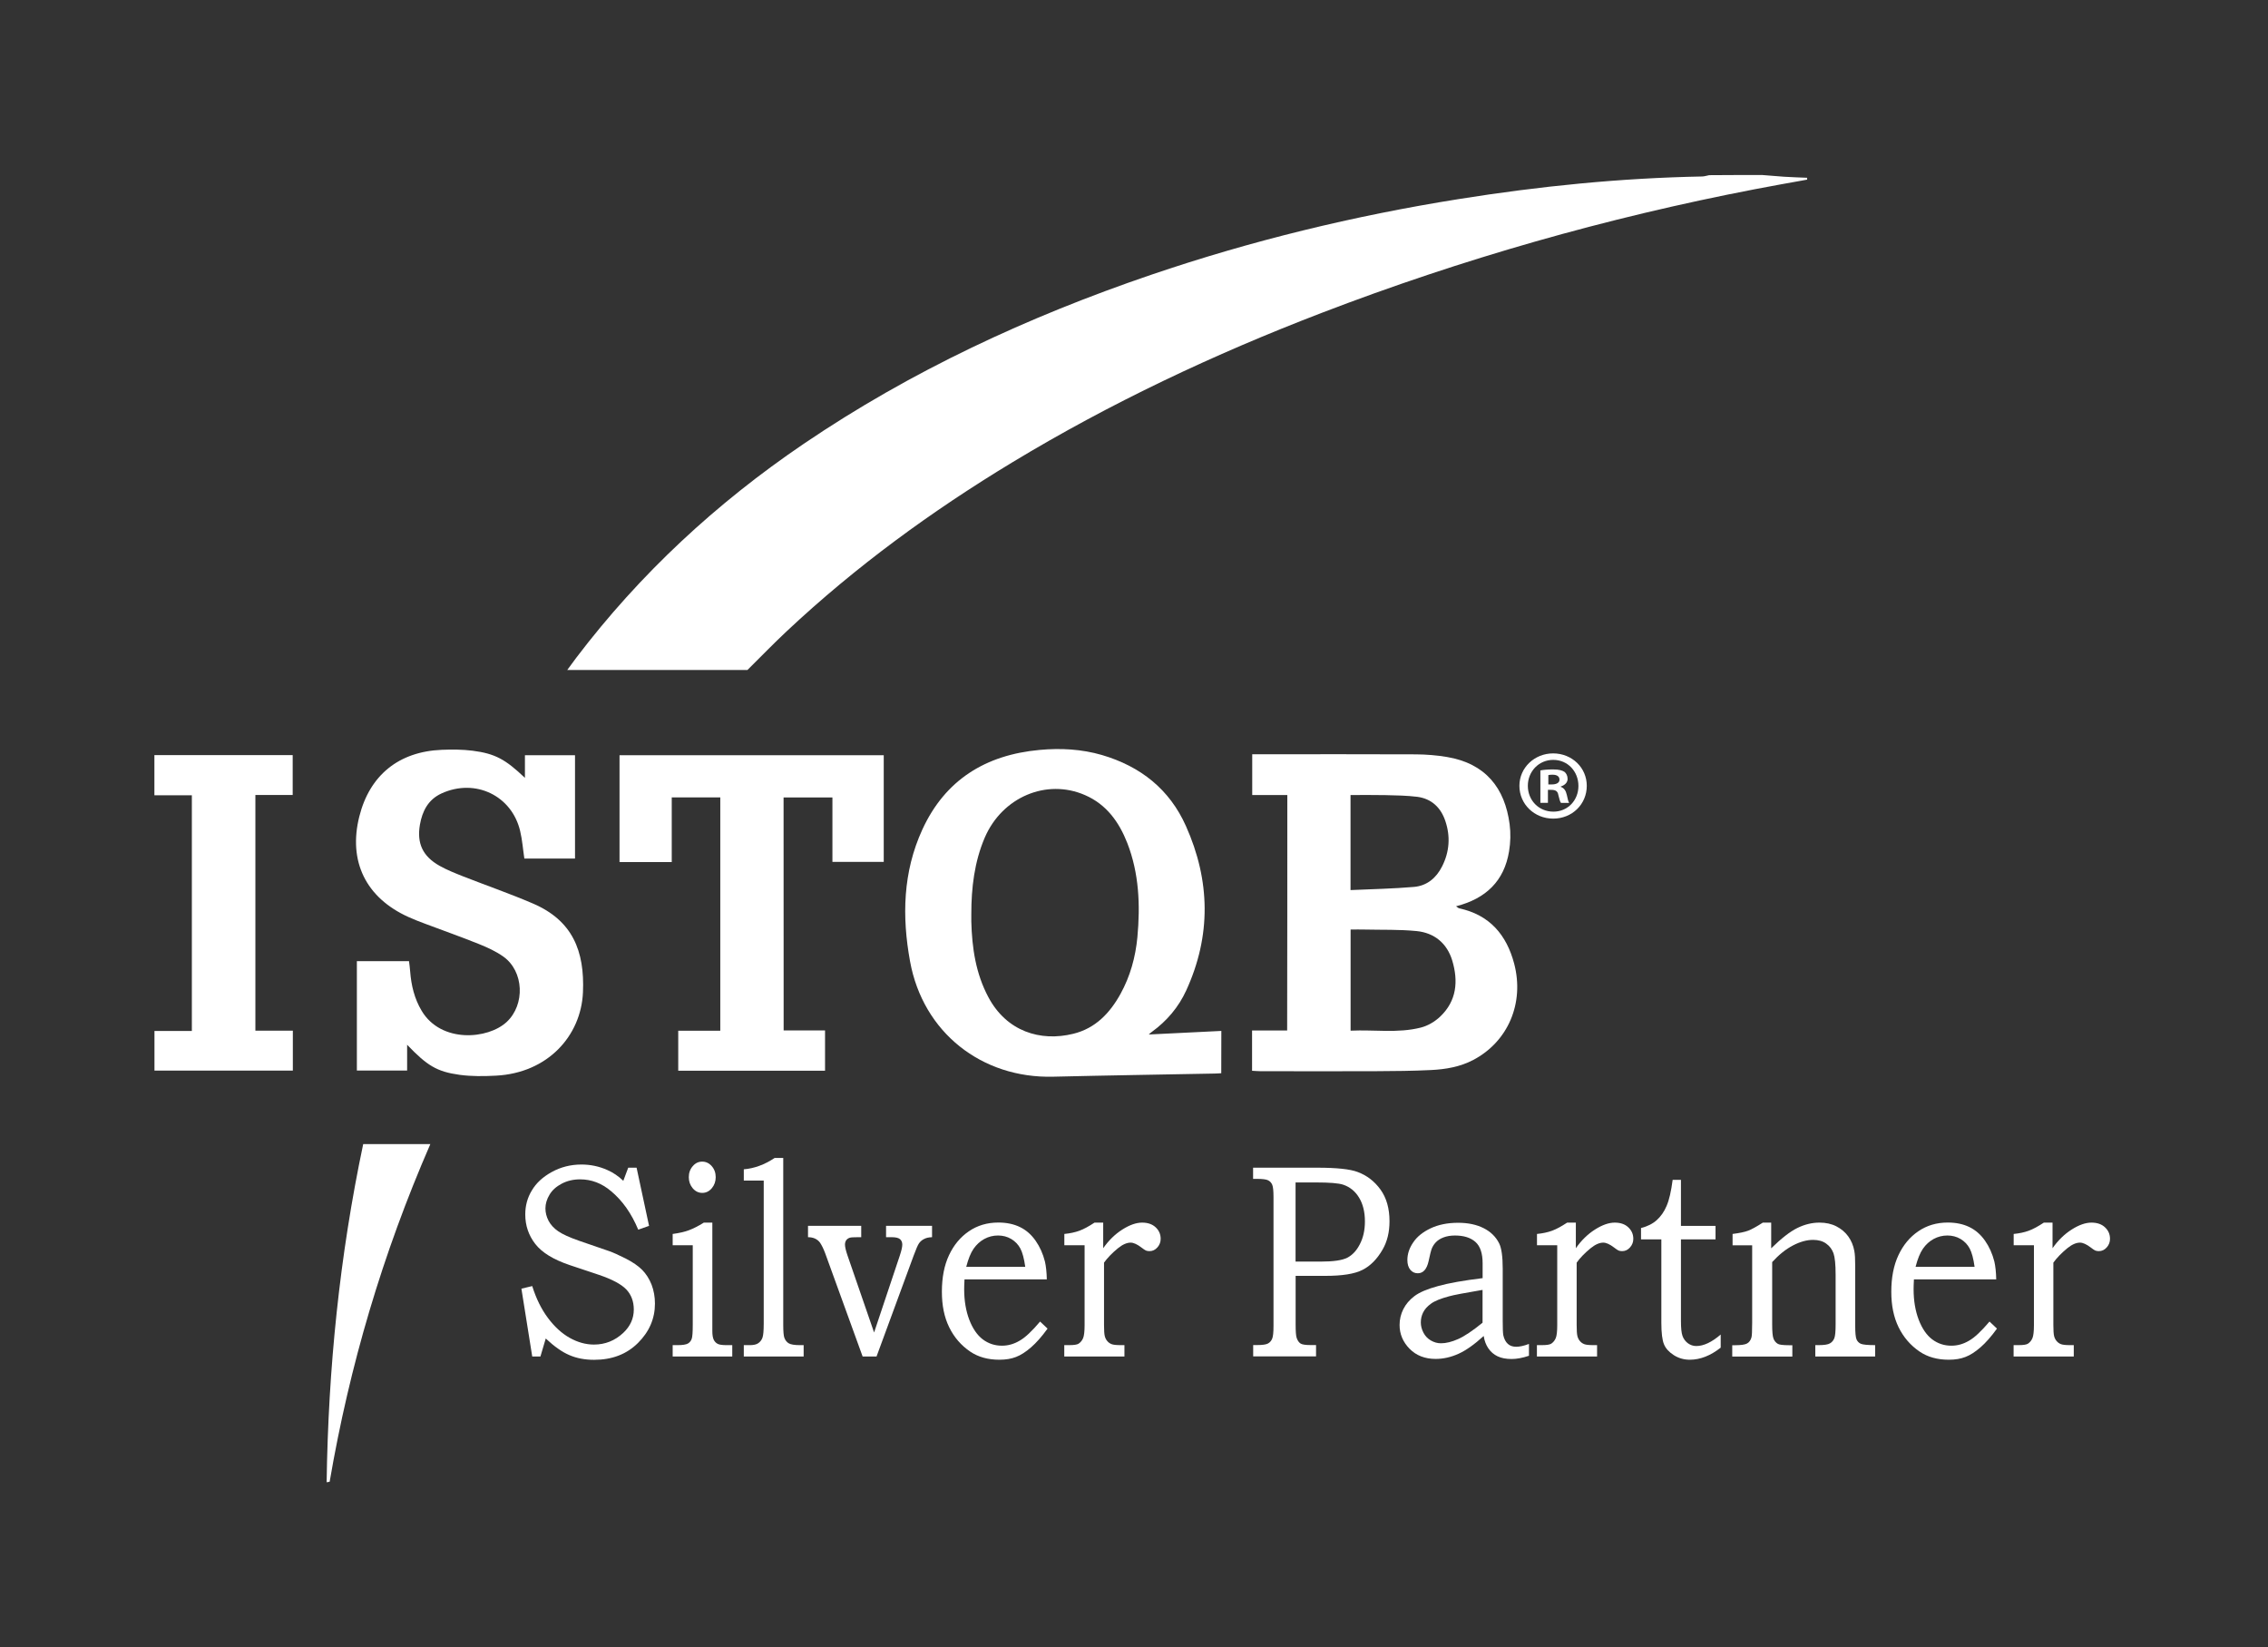 <svg width="157" height="114" viewBox="0 0 157 114" fill="none" xmlns="http://www.w3.org/2000/svg">
<rect x="0" y="0" width="157" height="114" fill="#333333" stroke="none"/>
<path d="M121.993 12.112C122.493 12.152 122.992 12.196 123.486 12.23C124.025 12.264 124.564 12.28 125.097 12.303C125.097 12.348 125.097 12.393 125.097 12.432C123.894 12.651 122.686 12.858 121.482 13.094C111.222 15.068 101.212 17.922 91.468 21.662C84.046 24.511 76.884 27.881 70.085 31.991C64.49 35.373 59.241 39.203 54.48 43.666C53.532 44.552 52.63 45.489 51.739 46.369C47.602 46.369 43.516 46.369 39.266 46.369C39.532 46.005 39.708 45.764 39.89 45.522C44.299 39.718 49.582 34.823 55.632 30.718C63.071 25.672 71.152 21.926 79.659 19.026C86.605 16.66 93.721 14.933 100.974 13.778C106.558 12.886 112.176 12.32 117.839 12.213C117.998 12.208 118.157 12.152 118.316 12.123C119.547 12.112 120.773 12.112 121.993 12.112Z" fill="white"/>
<path d="M89.113 55.021C88.29 55.021 87.513 55.021 86.684 55.021C86.684 54.079 86.684 53.176 86.684 52.2C86.928 52.2 87.156 52.2 87.382 52.2C90.929 52.2 94.47 52.189 98.017 52.206C98.732 52.212 99.453 52.268 100.156 52.386C102.835 52.834 104.174 54.533 104.503 57.045C104.583 57.657 104.566 58.301 104.464 58.913C104.129 60.971 102.858 62.193 100.792 62.72C100.889 62.782 100.945 62.844 101.008 62.861C103.124 63.315 104.288 64.7 104.816 66.685C105.536 69.416 104.396 72.085 101.989 73.352C101.076 73.835 100.077 74.003 99.061 74.053C97.796 74.115 96.53 74.126 95.265 74.132C92.586 74.143 89.908 74.137 87.224 74.132C87.059 74.132 86.894 74.115 86.673 74.104C86.673 73.178 86.673 72.276 86.673 71.317C87.462 71.317 88.256 71.317 89.102 71.317C89.113 65.883 89.113 60.5 89.113 55.021ZM93.494 64.33C93.494 66.685 93.494 68.962 93.494 71.328C95.134 71.249 96.763 71.519 98.352 71.115C98.84 70.992 99.334 70.7 99.697 70.352C100.843 69.264 100.957 67.896 100.531 66.477C100.174 65.294 99.305 64.56 98.068 64.436C96.876 64.318 95.673 64.358 94.47 64.33C94.158 64.318 93.846 64.33 93.494 64.33ZM93.489 61.599C94.992 61.532 96.439 61.503 97.881 61.38C98.778 61.302 99.424 60.763 99.827 59.961C100.344 58.941 100.412 57.875 100.049 56.81C99.742 55.896 99.101 55.273 98.108 55.144C97.382 55.055 96.644 55.044 95.906 55.027C95.112 55.01 94.317 55.021 93.489 55.021C93.489 57.214 93.489 59.328 93.489 61.599Z" fill="white"/>
<path d="M84.54 74.273C84.342 74.284 84.217 74.296 84.092 74.296C80.364 74.368 76.629 74.424 72.901 74.514C67.964 74.638 63.895 71.458 62.998 66.535C62.431 63.434 62.499 60.344 63.85 57.406C65.427 53.974 68.225 52.241 71.965 51.899C73.423 51.764 74.876 51.843 76.283 52.252C78.956 53.037 80.959 54.624 82.094 57.164C83.785 60.944 83.853 64.751 82.117 68.542C81.584 69.703 80.778 70.656 79.734 71.413C79.654 71.469 79.58 71.537 79.524 71.593C81.186 71.509 82.838 71.43 84.546 71.346C84.54 72.372 84.54 73.297 84.54 74.273ZM67.238 63.265C67.238 63.434 67.232 63.596 67.238 63.764C67.283 65.593 67.544 67.376 68.424 69.019C69.683 71.374 72.01 72.109 74.303 71.542C75.835 71.166 76.834 70.107 77.566 68.783C78.241 67.561 78.604 66.237 78.735 64.858C78.939 62.643 78.854 60.434 78.031 58.331C77.469 56.901 76.601 55.673 75.114 55.028C72.447 53.861 69.383 55.163 68.174 57.955C67.448 59.648 67.238 61.443 67.238 63.265Z" fill="white"/>
<path d="M28.183 72.304C28.183 72.966 28.183 73.504 28.183 74.087C27.008 74.087 25.885 74.087 24.704 74.087C24.704 71.575 24.704 69.069 24.704 66.517C25.896 66.517 27.071 66.517 28.313 66.517C28.342 66.753 28.376 66.988 28.393 67.229C28.467 68.194 28.688 69.119 29.193 69.96C30.538 72.203 33.778 71.934 35.078 70.723C36.36 69.523 36.275 67.224 34.845 66.203C34.34 65.844 33.756 65.575 33.171 65.34C31.945 64.846 30.691 64.403 29.454 63.938C29.062 63.792 28.665 63.64 28.285 63.467C25.328 62.138 24.091 59.608 24.874 56.502C25.59 53.653 27.598 52.016 30.572 51.892C31.287 51.864 32.008 51.864 32.717 51.954C34.278 52.156 34.987 52.549 36.338 53.833C36.338 53.289 36.338 52.806 36.338 52.268C37.524 52.268 38.647 52.268 39.805 52.268C39.805 54.651 39.805 57.018 39.805 59.418C38.619 59.418 37.473 59.418 36.298 59.418C36.201 58.779 36.156 58.134 36.008 57.517C35.435 55.061 32.904 53.849 30.578 54.904C29.636 55.33 29.233 56.137 29.068 57.074C28.847 58.364 29.261 59.255 30.413 59.911C30.941 60.209 31.514 60.433 32.076 60.657C33.682 61.285 35.316 61.852 36.894 62.53C39.623 63.702 40.48 65.799 40.355 68.67C40.225 71.698 37.904 74.256 34.34 74.441C33.5 74.486 32.649 74.497 31.82 74.385C30.232 74.166 29.567 73.745 28.183 72.304Z" fill="white"/>
<path d="M54.247 71.311C55.218 71.311 56.143 71.311 57.113 71.311C57.113 72.259 57.113 73.162 57.113 74.098C53.731 74.098 50.366 74.098 46.95 74.098C46.95 73.184 46.95 72.298 46.95 71.334C47.909 71.334 48.868 71.334 49.861 71.334C49.861 65.906 49.861 60.562 49.861 55.184C48.743 55.184 47.659 55.184 46.501 55.184C46.501 56.681 46.501 58.15 46.501 59.659C45.264 59.659 44.095 59.659 42.886 59.659C42.886 57.191 42.886 54.763 42.886 52.268C48.964 52.268 55.047 52.268 61.176 52.268C61.176 54.702 61.176 57.152 61.176 59.648C60.024 59.648 58.861 59.648 57.624 59.648C57.624 58.162 57.624 56.698 57.624 55.19C56.466 55.19 55.382 55.19 54.242 55.19C54.247 60.539 54.247 65.883 54.247 71.311Z" fill="white"/>
<path d="M17.679 71.328C18.564 71.328 19.398 71.328 20.272 71.328C20.272 72.27 20.272 73.156 20.272 74.093C17.094 74.093 13.922 74.093 10.693 74.093C10.693 73.196 10.693 72.31 10.693 71.351C11.533 71.351 12.384 71.351 13.281 71.351C13.281 65.889 13.281 60.5 13.281 55.038C12.43 55.038 11.578 55.038 10.688 55.038C10.688 54.079 10.688 53.193 10.688 52.257C13.871 52.257 17.043 52.257 20.261 52.257C20.261 53.165 20.261 54.062 20.261 55.016C19.398 55.016 18.558 55.016 17.679 55.016C17.679 60.455 17.679 65.844 17.679 71.328Z" fill="white"/>
<path d="M29.789 79.179C26.475 86.789 24.194 94.533 22.821 102.54C22.821 102.552 22.747 102.557 22.611 102.58C22.724 94.707 23.507 86.929 25.142 79.179C25.919 79.179 26.674 79.179 27.429 79.179C28.161 79.179 28.898 79.179 29.789 79.179Z" fill="white"/>
<path d="M109.843 54.382C109.843 55.655 108.833 56.653 107.517 56.653C106.217 56.653 105.179 55.655 105.179 54.382C105.179 53.137 106.217 52.139 107.517 52.139C108.833 52.145 109.843 53.137 109.843 54.382ZM105.763 54.382C105.763 55.38 106.512 56.171 107.534 56.171C108.533 56.171 109.265 55.38 109.265 54.393C109.265 53.395 108.533 52.588 107.522 52.588C106.512 52.588 105.763 53.401 105.763 54.382ZM107.159 55.56H106.631V53.317C106.841 53.278 107.131 53.249 107.505 53.249C107.937 53.249 108.13 53.317 108.294 53.412C108.419 53.507 108.516 53.687 108.516 53.906C108.516 54.152 108.323 54.343 108.045 54.427V54.455C108.266 54.539 108.391 54.702 108.459 55.005C108.527 55.347 108.572 55.481 108.623 55.565H108.056C107.988 55.481 107.942 55.279 107.874 55.016C107.835 54.769 107.693 54.663 107.403 54.663H107.154V55.56H107.159ZM107.176 54.287H107.426C107.715 54.287 107.954 54.191 107.954 53.956C107.954 53.748 107.8 53.614 107.471 53.614C107.335 53.614 107.239 53.625 107.182 53.642V54.287H107.176Z" fill="white"/>
<path d="M43.488 80.811H44.067L44.93 84.837L44.181 85.101C43.71 83.968 43.08 83.082 42.297 82.432C41.655 81.888 40.94 81.618 40.157 81.618C39.686 81.618 39.261 81.719 38.886 81.916C38.511 82.112 38.228 82.364 38.041 82.678C37.853 82.992 37.757 83.306 37.757 83.632C37.757 83.923 37.831 84.209 37.972 84.484C38.12 84.759 38.336 85 38.636 85.207C38.937 85.415 39.414 85.633 40.089 85.869L42.189 86.592C42.444 86.682 42.819 86.85 43.312 87.097C43.806 87.349 44.186 87.613 44.459 87.888C44.731 88.168 44.947 88.505 45.106 88.908C45.259 89.312 45.338 89.749 45.338 90.215C45.338 91.252 44.947 92.161 44.164 92.94C43.38 93.72 42.37 94.107 41.128 94.107C40.486 94.107 39.919 94 39.414 93.781C38.909 93.568 38.364 93.181 37.779 92.632L37.411 93.877H36.843L36.094 89.183L36.843 89.004C37.115 89.873 37.479 90.607 37.933 91.213C38.387 91.819 38.886 92.278 39.437 92.587C39.987 92.895 40.549 93.052 41.116 93.052C41.888 93.052 42.569 92.783 43.148 92.239C43.63 91.785 43.874 91.247 43.874 90.63C43.874 90.064 43.698 89.598 43.352 89.234C43 88.869 42.365 88.533 41.451 88.224L39.437 87.551C38.307 87.17 37.513 86.682 37.053 86.088C36.593 85.493 36.361 84.815 36.361 84.047C36.361 83.447 36.508 82.891 36.815 82.387C37.115 81.876 37.575 81.45 38.199 81.108C38.824 80.766 39.505 80.592 40.248 80.592C40.872 80.592 41.468 80.716 42.035 80.968C42.438 81.142 42.807 81.394 43.148 81.719L43.488 80.811Z" fill="white"/>
<path d="M46.565 86.178V85.398C47.013 85.337 47.387 85.252 47.688 85.14C47.989 85.028 48.335 84.854 48.721 84.613H49.311V92.127C49.311 92.391 49.345 92.587 49.407 92.716C49.47 92.845 49.561 92.94 49.68 93.002C49.793 93.064 50.009 93.092 50.31 93.092H50.69V93.877H46.565V93.092H46.894C47.251 93.092 47.495 93.053 47.62 92.98C47.745 92.907 47.83 92.8 47.881 92.66C47.932 92.525 47.955 92.2 47.955 91.695V86.178H46.565ZM48.613 80.391C48.868 80.391 49.09 80.497 49.271 80.705C49.453 80.912 49.544 81.17 49.544 81.467C49.544 81.764 49.453 82.022 49.271 82.236C49.09 82.449 48.868 82.555 48.613 82.555C48.358 82.555 48.136 82.449 47.955 82.236C47.773 82.022 47.682 81.764 47.682 81.467C47.682 81.17 47.773 80.912 47.955 80.705C48.136 80.492 48.352 80.391 48.613 80.391Z" fill="white"/>
<path d="M51.489 81.703V80.923C52.221 80.862 52.931 80.598 53.623 80.138H54.219V91.667C54.219 92.155 54.247 92.458 54.298 92.587C54.366 92.761 54.468 92.89 54.605 92.968C54.741 93.047 54.996 93.092 55.376 93.092H55.632V93.877H51.489V93.092H51.909C52.17 93.092 52.369 93.047 52.499 92.951C52.63 92.856 52.726 92.733 52.783 92.57C52.84 92.408 52.868 92.088 52.868 91.6V81.703H51.489Z" fill="white"/>
<path d="M55.928 84.836H59.617V85.621H59.39C59.084 85.621 58.891 85.633 58.817 85.661C58.709 85.7 58.63 85.756 58.573 85.84C58.522 85.919 58.493 86.02 58.493 86.132C58.493 86.289 58.55 86.541 58.669 86.889L60.508 92.216L62.29 86.889C62.403 86.547 62.46 86.294 62.46 86.137C62.46 85.975 62.409 85.851 62.301 85.756C62.194 85.666 62.001 85.621 61.722 85.621H61.337V84.836H64.52V85.621C64.299 85.627 64.117 85.666 63.97 85.745C63.822 85.818 63.709 85.919 63.623 86.037C63.538 86.154 63.414 86.44 63.249 86.889L60.678 93.876H59.714L57.12 86.726C57.012 86.435 56.893 86.194 56.768 86.003C56.683 85.885 56.57 85.79 56.428 85.722C56.286 85.655 56.121 85.621 55.934 85.621V84.836H55.928Z" fill="white"/>
<path d="M71.999 91.459L72.516 91.947C72.124 92.491 71.744 92.923 71.375 93.243C71.006 93.562 70.66 93.787 70.331 93.91C70.002 94.039 69.621 94.101 69.179 94.101C68.39 94.101 67.72 93.915 67.164 93.54C66.529 93.108 66.046 92.547 65.706 91.852C65.365 91.157 65.201 90.344 65.201 89.396C65.201 88.409 65.365 87.568 65.694 86.867C66.023 86.166 66.478 85.616 67.068 85.213C67.658 84.809 68.339 84.607 69.111 84.607C69.684 84.607 70.183 84.713 70.609 84.921C71.034 85.128 71.392 85.442 71.687 85.863C71.982 86.284 72.198 86.766 72.334 87.304C72.408 87.624 72.453 88.033 72.465 88.538H66.767C66.75 88.846 66.744 89.071 66.744 89.222C66.744 90.013 66.863 90.714 67.096 91.33C67.334 91.947 67.647 92.401 68.032 92.693C68.424 92.985 68.861 93.13 69.36 93.13C69.78 93.13 70.183 93.018 70.575 92.788C70.966 92.57 71.443 92.121 71.999 91.459ZM70.972 87.674C70.892 87.102 70.779 86.676 70.632 86.401C70.484 86.127 70.274 85.908 70.002 85.745C69.729 85.583 69.423 85.504 69.088 85.504C68.748 85.504 68.435 85.583 68.135 85.745C67.84 85.908 67.596 86.132 67.397 86.418C67.198 86.704 67.028 87.125 66.886 87.674H70.972Z" fill="white"/>
<path d="M73.678 86.177V85.397C74.07 85.358 74.416 85.285 74.723 85.173C75.029 85.061 75.375 84.87 75.767 84.612H76.368V86.384C76.749 85.84 77.191 85.409 77.696 85.089C78.201 84.769 78.655 84.612 79.058 84.612C79.455 84.612 79.767 84.719 80 84.938C80.233 85.156 80.346 85.42 80.346 85.734C80.346 85.958 80.273 86.154 80.119 86.328C79.966 86.502 79.784 86.586 79.569 86.586C79.472 86.586 79.387 86.569 79.319 86.541C79.251 86.508 79.149 86.44 79.013 86.334C78.718 86.109 78.468 85.997 78.269 85.997C78.003 85.997 77.707 86.126 77.384 86.39C76.975 86.726 76.658 87.057 76.425 87.382V91.7C76.425 92.076 76.442 92.328 76.476 92.463C76.51 92.597 76.567 92.715 76.652 92.811C76.731 92.906 76.834 92.979 76.953 93.024C77.072 93.069 77.276 93.091 77.571 93.091H77.838V93.876H73.673V93.091H74.019C74.348 93.091 74.564 93.057 74.666 92.99C74.808 92.895 74.91 92.766 74.978 92.603C75.046 92.441 75.08 92.138 75.08 91.706V86.177H73.678Z" fill="white"/>
<path d="M86.744 80.811H91.188C92.538 80.811 93.469 80.912 93.98 81.108C94.621 81.344 95.149 81.753 95.563 82.325C95.977 82.897 96.187 83.632 96.187 84.518C96.187 85.275 96.028 85.925 95.71 86.475C95.33 87.136 94.865 87.607 94.32 87.882C93.775 88.163 92.913 88.297 91.744 88.297H89.689V91.65C89.689 92.15 89.712 92.464 89.763 92.598C89.826 92.778 89.916 92.907 90.03 92.98C90.143 93.052 90.37 93.086 90.716 93.086H91.102V93.871H86.75V93.086H87.016C87.385 93.086 87.641 93.052 87.771 92.98C87.907 92.907 88.004 92.794 88.066 92.643C88.129 92.492 88.157 92.2 88.157 91.774V82.835C88.157 82.42 88.129 82.14 88.072 82C88.015 81.86 87.919 81.753 87.788 81.686C87.658 81.618 87.397 81.585 87.011 81.585H86.744V80.811ZM89.684 81.832V87.31H91.42C92.3 87.31 92.913 87.221 93.264 87.041C93.616 86.862 93.912 86.548 94.138 86.099C94.371 85.65 94.485 85.129 94.485 84.529C94.485 83.873 94.348 83.323 94.082 82.886C93.815 82.443 93.446 82.146 92.987 81.989C92.663 81.882 92.033 81.832 91.097 81.832H89.684Z" fill="white"/>
<path d="M102.633 88.454V87.434C102.633 86.739 102.469 86.245 102.134 85.948C101.799 85.651 101.328 85.505 100.721 85.505C100.42 85.505 100.153 85.55 99.932 85.634C99.705 85.718 99.524 85.836 99.387 85.982C99.251 86.127 99.149 86.296 99.087 86.481C99.058 86.548 98.996 86.817 98.894 87.277C98.769 87.838 98.519 88.118 98.145 88.118C97.929 88.118 97.759 88.034 97.623 87.871C97.492 87.709 97.424 87.484 97.424 87.204C97.424 86.789 97.554 86.385 97.821 85.993C98.082 85.595 98.485 85.269 99.024 85.011C99.563 84.754 100.205 84.624 100.937 84.624C101.623 84.624 102.213 84.748 102.701 84.995C103.19 85.241 103.553 85.595 103.78 86.054C103.939 86.374 104.024 86.952 104.024 87.793V91.393C104.024 91.903 104.035 92.24 104.063 92.397C104.12 92.666 104.228 92.868 104.376 93.002C104.523 93.137 104.716 93.204 104.954 93.204C105.204 93.204 105.499 93.137 105.84 93.008V93.827C105.391 93.978 104.994 94.051 104.637 94.051C104.256 94.051 103.933 93.989 103.672 93.866C103.411 93.743 103.195 93.557 103.031 93.316C102.866 93.075 102.758 92.789 102.707 92.458C102.06 93.047 101.481 93.457 100.959 93.692C100.437 93.927 99.909 94.045 99.382 94.045C98.638 94.045 98.037 93.81 97.577 93.344C97.117 92.873 96.885 92.329 96.885 91.696C96.885 91.314 96.97 90.95 97.14 90.608C97.31 90.266 97.566 89.963 97.912 89.699C98.258 89.436 98.803 89.206 99.546 89.004C100.284 88.797 101.311 88.617 102.633 88.454ZM102.628 89.268C101.379 89.481 100.607 89.626 100.312 89.711C99.728 89.868 99.308 90.036 99.052 90.227C98.797 90.412 98.621 90.613 98.513 90.832C98.406 91.051 98.355 91.275 98.355 91.522C98.355 91.763 98.417 91.999 98.536 92.228C98.655 92.458 98.826 92.638 99.047 92.767C99.268 92.896 99.501 92.963 99.751 92.963C100.102 92.963 100.494 92.868 100.937 92.671C101.379 92.475 101.941 92.099 102.628 91.539V89.268Z" fill="white"/>
<path d="M106.396 86.177V85.397C106.788 85.358 107.134 85.285 107.441 85.173C107.747 85.061 108.093 84.87 108.485 84.612H109.086V86.384C109.467 85.84 109.909 85.409 110.414 85.089C110.919 84.769 111.373 84.612 111.776 84.612C112.173 84.612 112.486 84.719 112.718 84.938C112.951 85.156 113.064 85.42 113.064 85.734C113.064 85.958 112.991 86.154 112.837 86.328C112.684 86.502 112.503 86.586 112.287 86.586C112.19 86.586 112.105 86.569 112.037 86.541C111.969 86.508 111.867 86.44 111.731 86.334C111.436 86.109 111.186 85.997 110.987 85.997C110.721 85.997 110.426 86.126 110.102 86.39C109.693 86.726 109.376 87.057 109.143 87.382V91.7C109.143 92.076 109.16 92.328 109.194 92.463C109.228 92.597 109.285 92.715 109.37 92.811C109.449 92.906 109.552 92.979 109.671 93.024C109.79 93.069 109.994 93.091 110.289 93.091H110.556V93.876H106.391V93.091H106.737C107.066 93.091 107.282 93.057 107.384 92.99C107.526 92.895 107.628 92.766 107.696 92.603C107.764 92.441 107.798 92.138 107.798 91.706V86.177H106.396Z" fill="white"/>
<path d="M115.788 81.652H116.362V84.837H118.756V85.773H116.362V91.42C116.362 91.903 116.396 92.245 116.469 92.452C116.543 92.66 116.668 92.828 116.838 92.957C117.014 93.086 117.207 93.153 117.423 93.153C117.933 93.153 118.495 92.889 119.114 92.357V93.265C118.41 93.82 117.695 94.101 116.974 94.101C116.566 94.101 116.197 93.994 115.862 93.781C115.533 93.568 115.306 93.321 115.187 93.03C115.068 92.744 115.005 92.245 115.005 91.532V85.773H113.598V84.988C114.052 84.871 114.415 84.686 114.693 84.433C114.971 84.181 115.198 83.861 115.368 83.457C115.544 83.059 115.681 82.459 115.788 81.652Z" fill="white"/>
<path d="M119.936 86.177V85.397C120.412 85.336 120.77 85.263 121.008 85.173C121.247 85.083 121.587 84.898 122.03 84.612H122.609V86.39C123.318 85.695 123.919 85.229 124.424 84.982C124.924 84.736 125.435 84.612 125.951 84.612C126.394 84.612 126.78 84.696 127.12 84.87C127.46 85.044 127.733 85.274 127.943 85.566C128.153 85.857 128.295 86.194 128.363 86.569C128.408 86.799 128.425 87.153 128.425 87.618V91.74C128.425 92.233 128.454 92.547 128.516 92.693C128.578 92.833 128.675 92.934 128.811 92.996C128.947 93.057 129.276 93.091 129.804 93.091V93.876H125.662V93.091H125.889C126.274 93.091 126.541 93.052 126.677 92.968C126.819 92.889 126.916 92.766 126.978 92.614C127.041 92.457 127.069 92.138 127.069 91.661V88.212C127.069 87.5 127.018 87.007 126.921 86.732C126.819 86.457 126.655 86.233 126.416 86.065C126.178 85.891 125.877 85.807 125.508 85.807C125.071 85.807 124.606 85.936 124.112 86.194C123.619 86.452 123.142 86.833 122.677 87.343V91.661C122.677 92.149 122.705 92.474 122.767 92.637C122.83 92.799 122.932 92.923 123.068 93.001C123.165 93.063 123.42 93.097 123.84 93.097H124.073V93.882H119.913V93.097H120.117C120.514 93.097 120.793 93.057 120.934 92.979C121.082 92.9 121.184 92.76 121.241 92.564C121.275 92.463 121.292 92.121 121.292 91.532V86.182H119.936V86.177Z" fill="white"/>
<path d="M137.722 91.459L138.238 91.947C137.847 92.491 137.466 92.923 137.098 93.243C136.729 93.562 136.383 93.787 136.053 93.91C135.724 94.039 135.344 94.101 134.901 94.101C134.113 94.101 133.443 93.915 132.887 93.54C132.251 93.108 131.769 92.547 131.428 91.852C131.088 91.157 130.923 90.344 130.923 89.396C130.923 88.409 131.088 87.568 131.417 86.867C131.746 86.166 132.2 85.616 132.79 85.213C133.381 84.809 134.062 84.607 134.833 84.607C135.406 84.607 135.906 84.713 136.331 84.921C136.757 85.128 137.115 85.442 137.41 85.863C137.705 86.284 137.92 86.766 138.057 87.304C138.13 87.624 138.176 88.033 138.187 88.538H132.49C132.473 88.846 132.467 89.071 132.467 89.222C132.467 90.013 132.586 90.714 132.819 91.33C133.057 91.947 133.369 92.401 133.755 92.693C134.147 92.985 134.584 93.13 135.083 93.13C135.503 93.13 135.906 93.018 136.297 92.788C136.689 92.57 137.16 92.121 137.722 91.459ZM136.689 87.674C136.61 87.102 136.496 86.676 136.348 86.401C136.201 86.127 135.991 85.908 135.719 85.745C135.446 85.583 135.14 85.504 134.805 85.504C134.47 85.504 134.152 85.583 133.852 85.745C133.556 85.908 133.312 86.132 133.114 86.418C132.915 86.704 132.745 87.125 132.603 87.674H136.689Z" fill="white"/>
<path d="M139.395 86.177V85.397C139.787 85.358 140.133 85.285 140.44 85.173C140.746 85.061 141.092 84.87 141.484 84.612H142.085V86.384C142.466 85.84 142.908 85.409 143.413 85.089C143.918 84.769 144.372 84.612 144.775 84.612C145.172 84.612 145.485 84.719 145.717 84.938C145.95 85.156 146.063 85.42 146.063 85.734C146.063 85.958 145.99 86.154 145.836 86.328C145.683 86.502 145.502 86.586 145.286 86.586C145.189 86.586 145.104 86.569 145.036 86.541C144.968 86.508 144.866 86.44 144.73 86.334C144.435 86.109 144.185 85.997 143.986 85.997C143.72 85.997 143.425 86.126 143.101 86.39C142.693 86.726 142.375 87.057 142.142 87.382V91.7C142.142 92.076 142.159 92.328 142.193 92.463C142.227 92.597 142.284 92.715 142.369 92.811C142.449 92.906 142.551 92.979 142.67 93.024C142.789 93.069 142.993 93.091 143.288 93.091H143.555V93.876H139.39V93.091H139.736C140.065 93.091 140.281 93.057 140.383 92.99C140.525 92.895 140.627 92.766 140.695 92.603C140.763 92.441 140.797 92.138 140.797 91.706V86.177H139.395Z" fill="white"/>
</svg>
